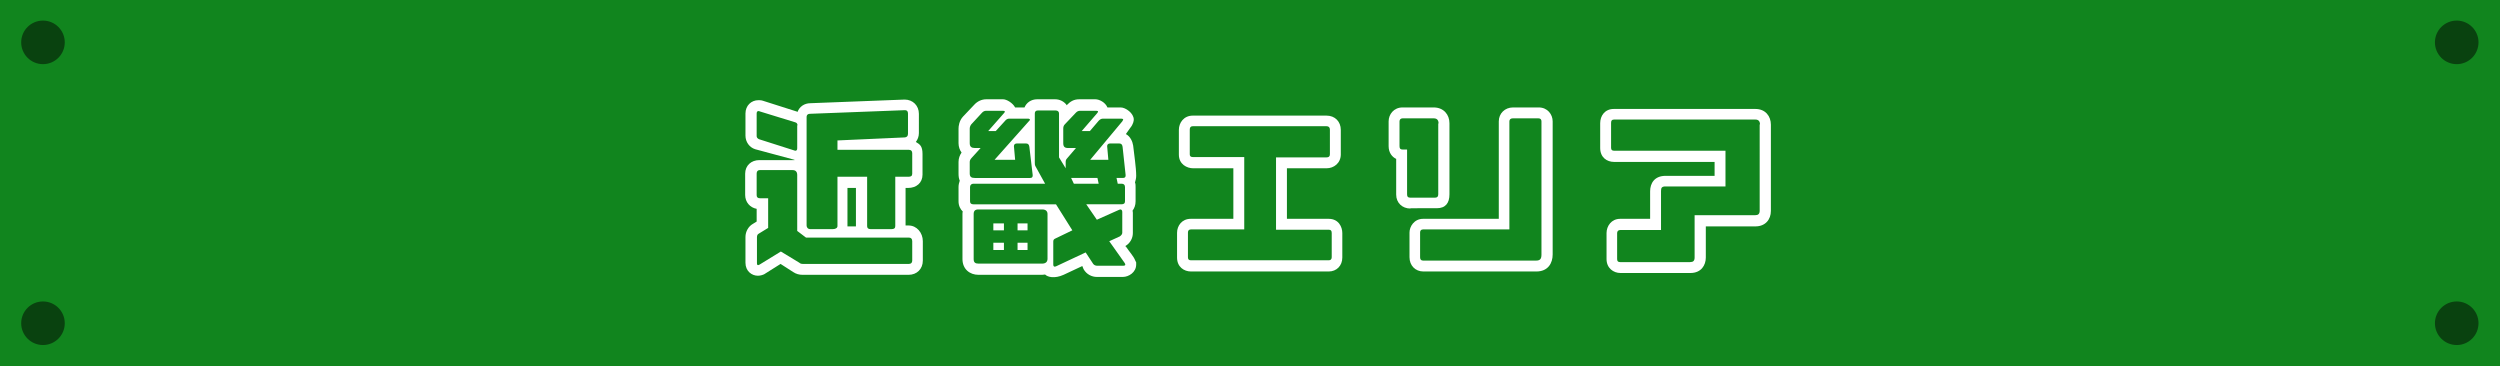 <?xml version="1.0" encoding="utf-8"?>
<!-- Generator: Adobe Illustrator 28.1.0, SVG Export Plug-In . SVG Version: 6.00 Build 0)  -->
<svg version="1.1" id="レイヤー_1" xmlns="http://www.w3.org/2000/svg" xmlns:xlink="http://www.w3.org/1999/xlink" x="0px"
	 y="0px" viewBox="0 0 826 121" style="enable-background:new 0 0 826 121;" xml:space="preserve">
<style type="text/css">
	.st0{fill:#11851E;}
	.st1{fill:#FFFFFF;}
	.st2{fill:#09420F;}
</style>
<rect x="0" y="0" class="st0" width="826.1" height="121.1"/>
<g>
	<path class="st1" d="M299.4,74.5h0.8c2.7,0,4.7,2.4,4.7,5.2v6.4c0,2.8-2,4.7-4.7,4.7h-35c-1.2,0-2.2-0.3-3.1-0.9l-4.2-2.7l-5.4,3.4
		c-0.4,0.2-1.2,0.5-2.1,0.5c-2,0-4.1-1.5-4.1-4.3v-8.5c0-1.8,1-3.5,2.4-4.3l1.3-0.8V69c-2.2-0.4-3.8-2.2-3.8-4.6v-7
		c0-2.7,2-4.5,4.7-4.5h11.6v-0.1l-13-3.5c-1.9-0.6-3.2-2.4-3.2-4.5v-7.3c0-2.6,1.9-4.4,4.3-4.4c0.4,0,0.9,0,1.5,0.2l11.3,3.6
		c0.1,0.1,0.1,0.1,0.1,0.1c0.6-1.7,2.2-2.9,4.3-2.9l31.1-1.2c2.7,0,4.7,2,4.7,4.7V44c0,1.1-0.4,2.1-1,2.9c1.3,0.8,2.2,1.3,2.2,4v6.8
		c0,2.7-2,4.4-4.8,4.4h-0.8V74.5z M263.5,41.4c0-0.5-0.3-0.9-0.8-1L251,36.8c-0.1-0.1-0.3-0.1-0.4-0.1c-0.4,0-0.6,0.3-0.6,0.8V45
		c0,0.4,0.3,0.8,0.8,1l11.6,3.7c0.2,0.1,0.4,0.1,0.4,0.1c0.4,0,0.6-0.3,0.6-0.8V41.4z M264.1,86.8c0.3,0.3,0.7,0.4,1.2,0.4h35
		c0.7,0,1.1-0.4,1.1-1.1v-6.4c0-0.8-0.4-1.2-1.1-1.2h-34l-2.9-2.2V57.8c0-1-0.5-1.6-1.5-1.6H251c-0.6,0-1,0.4-1,1.1v7.2
		c0,0.7,0.4,1,1.1,1h2.7v9.8l-3.1,1.9c-0.4,0.2-0.6,0.6-0.6,1.2v8.5c0,0.5,0.1,0.7,0.4,0.7c0.1,0,0.3-0.1,0.5-0.2l7-4.3L264.1,86.8z
		 M266.5,74.5c0,0.6,0.4,1.2,1.2,1.2h7.5c0.7,0,1.5-0.3,1.5-1V58.4h9.8v16.3c0,0.6,0.3,1,1.1,1h7c0.8,0,1.2-0.3,1.2-1V58.4h4.4
		c0.8,0,1.2-0.3,1.2-1v-6.8c0-0.7-0.4-1.1-1.1-1.1h-23.6v-3.1l22.3-1c0.6-0.1,1-0.4,1-1.2v-6.7c0-0.8-0.4-1.1-1-1.1l-31.4,1.2
		c-0.6,0-1.1,0.3-1.1,1.1V74.5z M282.8,74.9V62.1h-2.8v12.7H282.8z"/>
	<path class="st1" d="M351.4,90.8c-2.9,1.3-5.2,0.8-6.1-0.1c-0.3,0-0.6,0.1-1,0.1h-21c-2.9,0-5.3-1.9-5.3-5.2V70.7
		c0-0.3,0-0.5,0.1-0.8c-0.8-0.8-1.4-1.9-1.4-3.4v-4.7c0-0.8,0.2-1.5,0.4-2.1c-0.3-0.7-0.4-1.4-0.4-2.4v-3.8c0-1.2,0.4-2.2,1-3.1
		c-0.6-0.8-1-1.9-1-3.1v-4.8c0-0.8,0.2-2.6,1.5-4l3.7-3.9c1-1.1,2.4-1.8,4-1.8h5.5c1.2,0,3.2,1.2,4,2.7h3.1c0.6-1.5,2.1-2.7,4.2-2.7
		h5.9c1.5,0,3,0.7,3.9,2l0.1-0.2c1-1,2.1-1.8,4-1.8h5.3c1.3,0,3.3,1,4,2.7h4.4c1.6,0,4.3,1.9,4.3,4c0,0.3-0.1,1.5-1.2,2.8
		c-0.3,0.4-0.7,1-1.2,1.7c-0.1,0.1-0.1,0.2-0.2,0.3c1.5,0.8,2.2,2.5,2.4,3.8c0.3,2.9,1,7.2,1,10c0,0.8-0.2,1.5-0.4,2.2
		c0.2,0.4,0.2,1,0.2,1.5v4.7c0,1.3-0.4,2.3-1,3.1c0.1,0.4,0.1,0.7,0.1,0.8v6.6c0,1.7-0.9,3.4-2.5,4.3c0.1,0.1,0.2,0.2,0.3,0.3
		c0.9,1.4,2.5,3.1,3,4.5l0.3,0.6v0.7c0,2.6-2.5,4.1-4.4,4.1h-8.6c-1.6,0-3.4-0.8-4.4-2.6l-0.4-1L351.4,90.8z M370.9,48.5
		c-0.1-0.7-0.4-1.1-1.1-1.1h-3c-0.6,0-1,0.3-1,0.9l0.4,4.5h-6l10.6-12.7c0.1-0.3,0.3-0.4,0.3-0.6s-0.3-0.3-0.6-0.3h-6.1
		c-0.6,0-1,0.3-1.4,0.7l-2.9,3.4h-2.7l5.1-5.9c0.2-0.3,0.3-0.4,0.3-0.5c0-0.2-0.2-0.3-0.6-0.3h-5.3c-0.6,0-1,0.2-1.4,0.6l-3.7,3.9
		c-0.4,0.4-0.5,0.9-0.5,1.4v4.8c0,1.2,0.5,1.6,1.6,1.6h2.6l-3,3.5c-0.3,0.3-0.4,0.7-0.4,1.1v2.1l-2.2-3.6V37.5c0-0.6-0.4-1-1.1-1
		h-5.9c-0.7,0-1,0.4-1,1v16.2c0,0.5,0,0.8,0.2,1.2l3.2,5.8h-23.7c-0.6,0-1.1,0.4-1.1,1.1v4.7c0,0.7,0.4,1,1.1,1h27.3l5.4,8.6
		l-5.6,2.7c-0.5,0.2-0.7,0.5-0.7,1v7.5c0,0.5,0.1,0.8,0.5,0.8c0.1,0,0.3-0.1,0.4-0.1l9.8-4.6l2.5,3.8c0.3,0.4,0.8,0.6,1.3,0.6h8.6
		c0.4,0,0.7-0.1,0.7-0.4c0-0.1-0.1-0.3-0.2-0.5l-5.1-7.2l3.5-1.6c0.4-0.3,0.8-0.7,0.8-1.2V70c0-0.5-0.3-0.8-0.6-0.8
		c-0.2,0-0.3,0.1-0.4,0.1l-7.4,3.3l-3.5-5.1h11.6c0.8,0,1.2-0.3,1.2-1v-4.7c0-0.7-0.4-1.1-1.1-1.1h-1.3l-0.4-1.9h2
		c0.7,0,1-0.2,1-0.8v-0.2L370.9,48.5z M340.1,48.5c-0.1-0.7-0.4-1.1-1.1-1.1H336c-0.6,0-1,0.3-1,0.9l0.4,4.5h-6.8l11.3-12.7
		c0.3-0.3,0.4-0.4,0.4-0.6c0-0.1-0.3-0.3-0.6-0.3h-6.3c-0.5,0-1,0.3-1.3,0.7l-3.1,3.4h-2.5l5.2-5.9c0.2-0.2,0.3-0.4,0.3-0.5
		c0-0.2-0.2-0.3-0.6-0.3h-5.5c-0.6,0-1,0.2-1.4,0.6l-3.6,3.9c-0.3,0.4-0.5,0.9-0.5,1.4v4.8c0,1.2,0.6,1.6,1.7,1.6h1.9l-3,3.3
		c-0.4,0.4-0.6,0.9-0.6,1.3v3.8c0,1.2,0.6,1.5,1.7,1.5h18.2c0.6,0,0.9-0.2,0.9-0.8v-0.2L340.1,48.5z M344.4,69.2h-21.2
		c-1,0-1.5,0.5-1.5,1.5v14.9c0,1.1,0.5,1.5,1.6,1.5h21c1.1,0,1.8-0.5,1.8-1.6V70.7C346.1,69.7,345.4,69.2,344.4,69.2z M328.2,73.8
		h3.5v2.3h-3.5V73.8z M328.2,80.2h3.5v2.4h-3.5V80.2z M336.2,73.8h3.3v2.3h-3.3V73.8z M336.2,80.2h3.3v2.4h-3.3V80.2z M353.9,58.8
		h8.7l0.4,1.9h-8.2L353.9,58.8z"/>
	<path class="st1" d="M393.5,89.7c-2.3,0-4.6-1.5-4.6-4.6v-8.2c0-2.3,1.6-4.6,4.5-4.6h14.1V55.6h-13.3c-2,0-4.7-1.3-4.7-4.5v-8.2
		c0-2.3,1.6-4.7,4.6-4.7h44.2c2.8,0,4.7,2,4.7,4.7V51c0,2.9-2.3,4.6-4.7,4.6h-13.1v16.7H439c3.3,0,4.5,2.7,4.5,4.7v8.1
		c0,2.7-1.9,4.6-4.5,4.6H393.5z M440,77c0-0.8-0.3-1.1-1-1.1h-17.4V52h16.7c0.7,0,1.1-0.3,1.1-1v-8.2c0-0.7-0.4-1.1-1.1-1.1h-44.2
		c-0.7,0-1,0.4-1,1.1v8.2c0,0.6,0.3,0.9,1.1,0.9h16.9v23.9h-17.6c-0.6,0-1,0.3-1,1v8.2c0,0.7,0.3,1,1,1H439c0.6,0,1-0.3,1-1V77z"/>
	<path class="st1" d="M466,68.9c-2.7,0-4.7-1.9-4.7-4.6V52.5c-1.3-0.6-2.5-2-2.5-4.2v-8.2c0-2.3,1.7-4.6,4.6-4.6h10.3
		c3.3,0,5.2,2.4,5.2,5.2v23.5c0,2.9-1.3,4.6-4.2,4.6H466z M475.3,40.8c0-1.2-0.6-1.7-1.6-1.7h-10.3c-0.6,0-1,0.4-1,1v8.2
		c0,0.8,0.3,1.1,1,1.1h1.5v14.8c0,0.8,0.3,1.1,1,1.1h8.3c0.6,0,1-0.3,1-1.1V40.8z M495.2,72.4V40.1c0-2.6,2-4.6,4.7-4.6h8.5
		c2.9,0,4.6,2.3,4.6,4.6v44c0,2.8-1.5,5.6-5.4,5.6h-37.3c-2.7,0-4.6-2-4.6-4.7v-8.2c0-1.9,1.5-4.5,4.5-4.5H495.2z M509.3,40.1
		c0-0.6-0.3-1-1-1h-8.5c-0.7,0-1.1,0.4-1.1,1v35.7h-28.5c-0.7,0-1,0.4-1,1v8.2c0,0.7,0.3,1.1,1,1.1h37.3c1.3,0,1.8-0.5,1.8-2V40.1z"
		/>
	<path class="st1" d="M563.6,74.7v10.4c0,2.5-1.5,5.1-5.1,5.1h-23.1c-2.3,0-4.6-1.6-4.6-4.6V77c0-2.3,1.6-4.7,4.5-4.7h9.9v-9.1
		c0-2.6,1.4-5.1,5.1-5.1h16.2v-4.6h-33.2c-2.4,0-4.6-1.5-4.6-4.6v-8.2c0-2.4,1.5-4.7,4.5-4.7H580c3.3,0,5.1,2.4,5.1,5.2v28.5
		c0,2.8-1.8,5.1-5.1,5.1H563.6z M581.5,41.1c0-1-0.5-1.6-1.5-1.6h-46.7c-0.7,0-1,0.3-1,1.1v8.2c0,0.7,0.3,1,1,1h36.8v11.8h-19.8
		c-1.2,0-1.5,0.4-1.5,1.5V76h-13.5c-0.6,0-1,0.4-1,1v8.6c0,0.7,0.3,1,1,1h23.1c1,0,1.5-0.4,1.5-1.5v-14h20c1,0,1.5-0.4,1.5-1.5V41.1
		z"/>
</g>
<g>
	<circle class="st2" cx="14.2" cy="14" r="7.2"/>
	<circle class="st2" cx="14.2" cy="106.8" r="7.2"/>
	<circle class="st2" cx="811.7" cy="14" r="7.2"/>
	<circle class="st2" cx="811.7" cy="106.8" r="7.2"/>
</g>
</svg>
